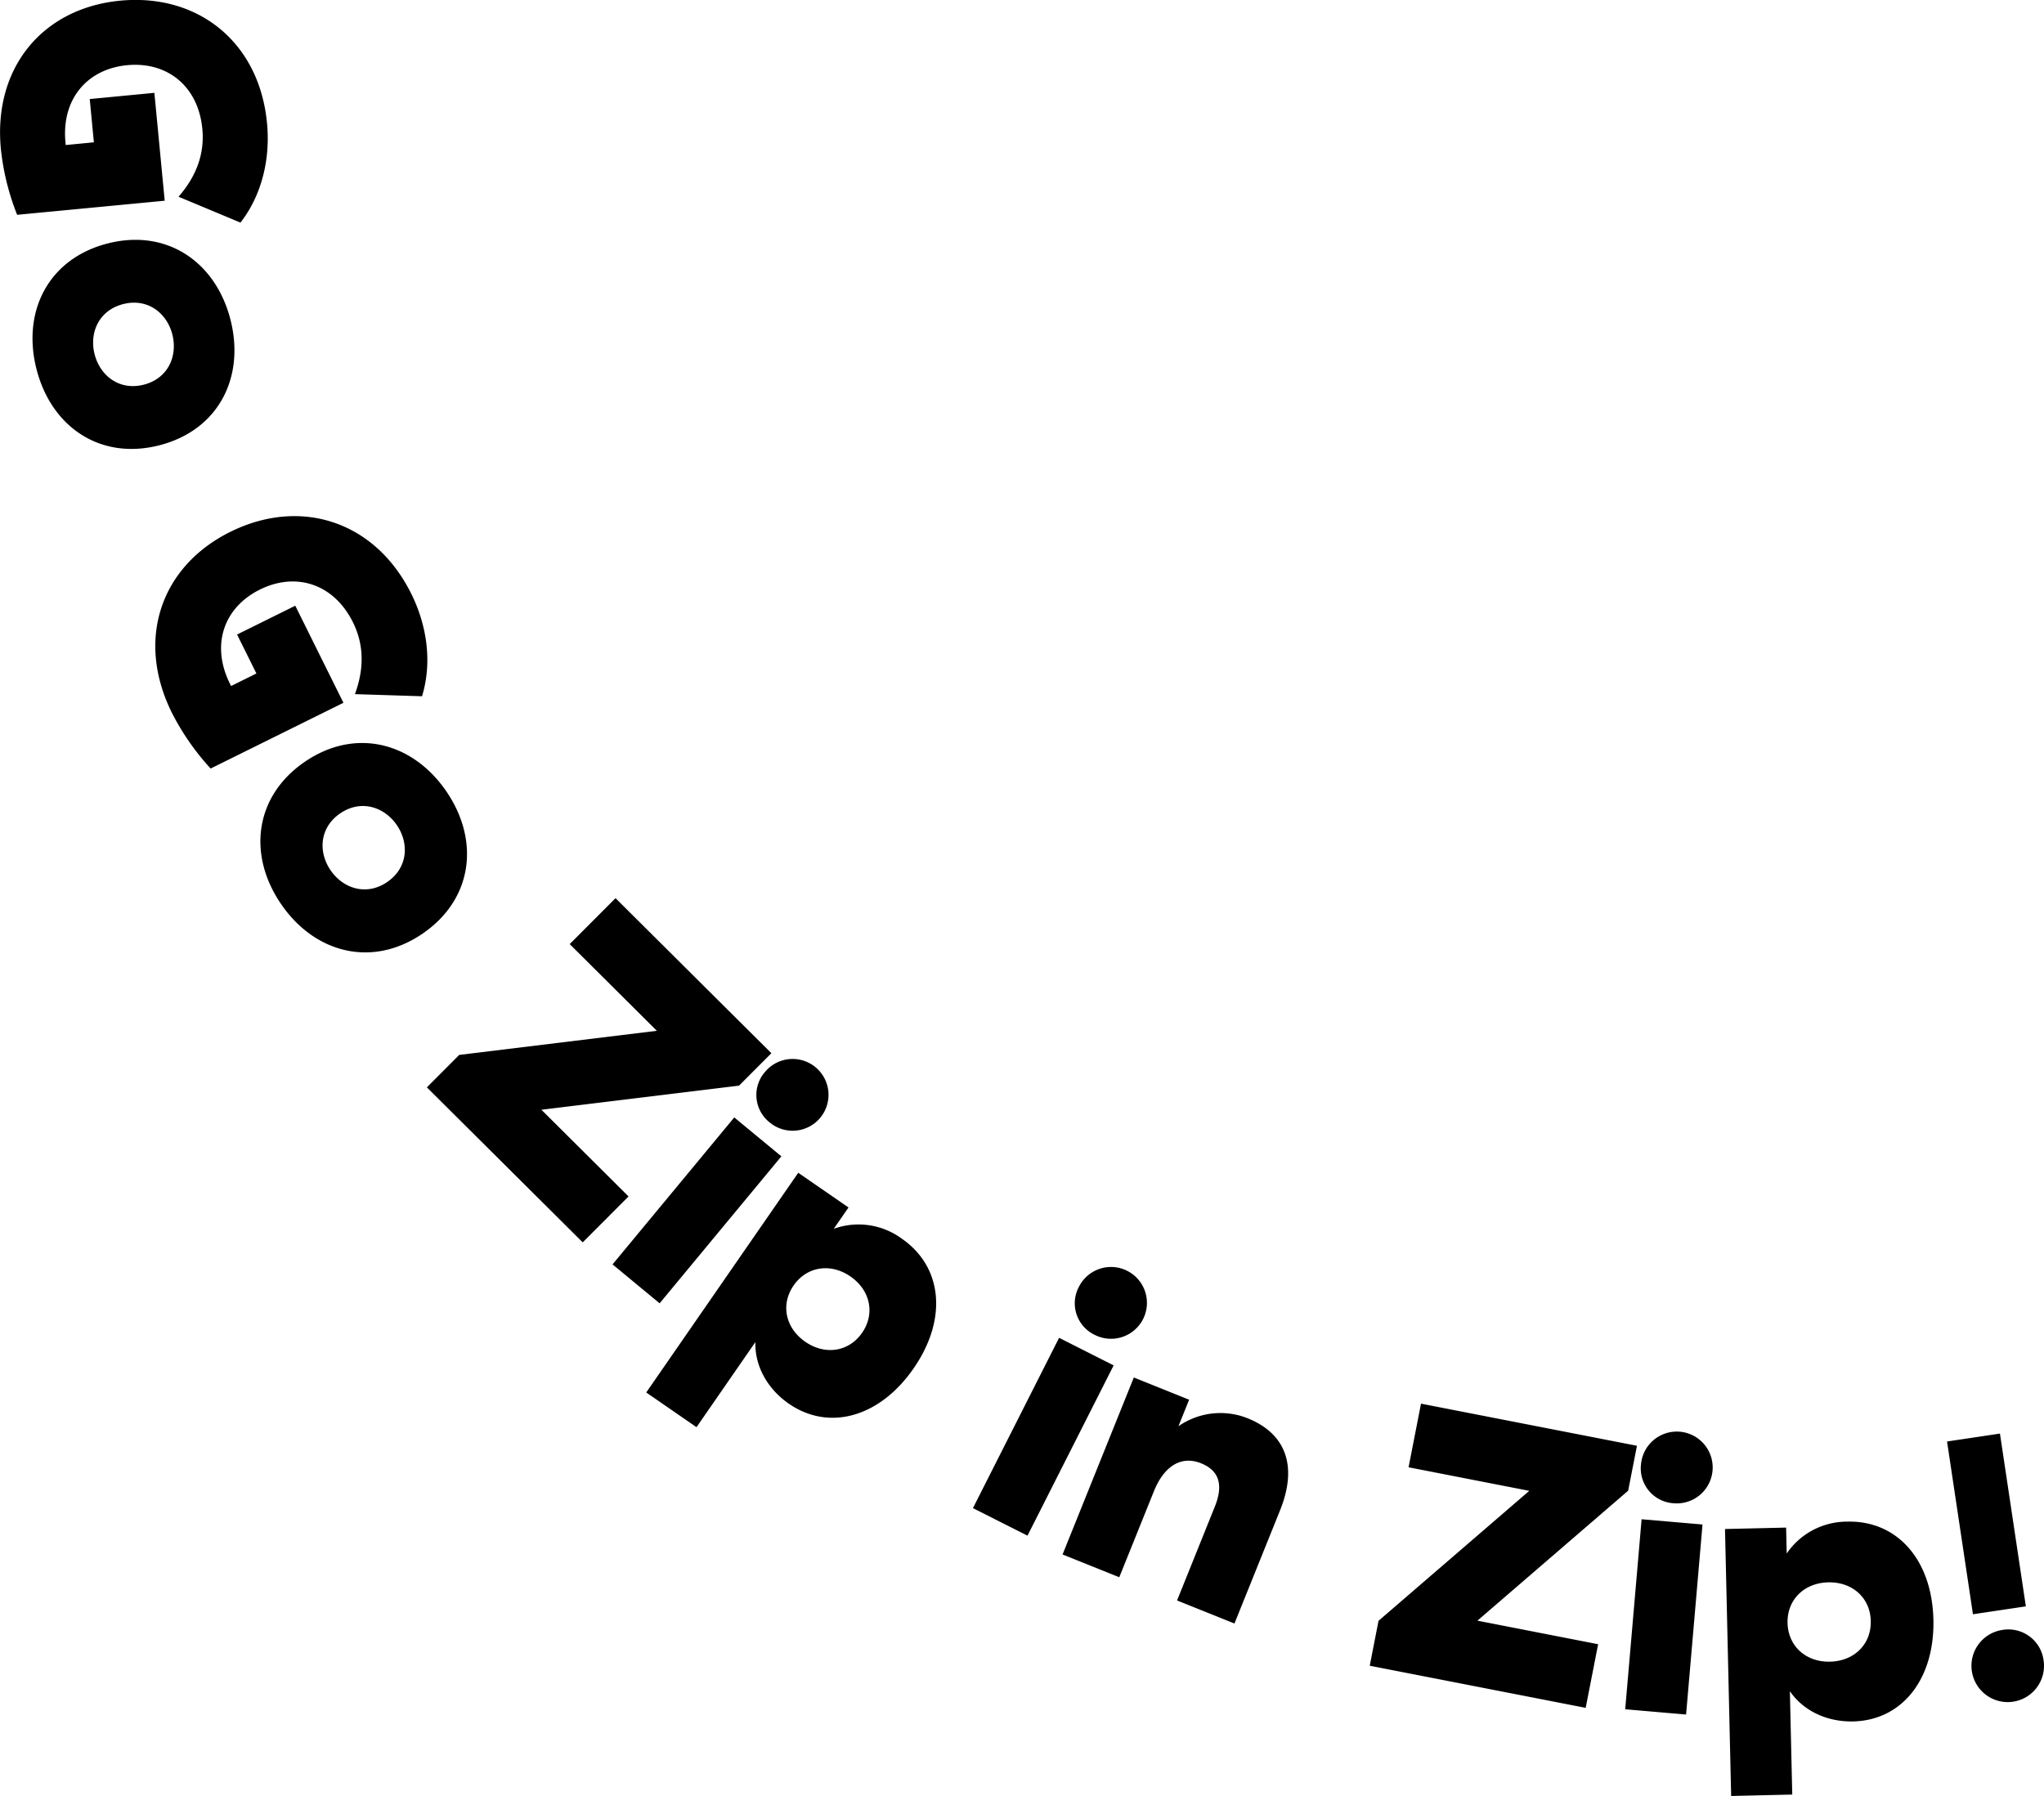 <svg xmlns="http://www.w3.org/2000/svg" width="548.279" height="481.82" viewBox="0 0 548.279 481.82">
  <defs>
    <style>
      .cls-1 {
        fill-rule: evenodd;
      }
    </style>
  </defs>
  <path id="シェイプ_607" data-name="シェイプ 607" class="cls-1" d="M585.779,8039.77c20.811-1.98,37.291,11.05,39.377,32.85,0.879,9.17-1.163,19.03-7.122,26.69l-16.619-6.94c5.2-5.95,6.975-12.08,6.391-18.2-1.1-11.51-9.454-18.11-20.165-17.09s-17.66,9.09-16.548,20.7l0.069,0.72,7.549-.73-1.111-11.61,17.339-1.66,2.771,28.94-39.581,3.78a66.608,66.608,0,0,1-4.366-17.68C551.667,8057.63,565.073,8041.75,585.779,8039.77Zm29.573,85.58c3.949,15.48-3.219,29.66-19.109,33.71s-28.977-4.98-32.926-20.46,3.219-29.65,19.109-33.7S611.4,8109.88,615.352,8125.35Zm-15.59,3.97c-1.468-5.75-6.633-9.82-13.185-8.15s-9.137,7.71-7.669,13.46,6.632,9.83,13.185,8.16S601.229,8135.08,599.762,8129.32Zm15.579,52.94c18.729-9.27,38.78-2.98,48.516,16.64,4.1,8.26,5.71,18.19,2.882,27.48l-18.007-.57c2.731-7.4,2.2-13.77-.528-19.27-5.14-10.36-15.3-13.56-24.943-8.79s-13.249,14.79-8.062,25.24l0.319,0.64,6.794-3.36-5.189-10.45,15.61-7.73,12.921,26.04-35.622,17.64a66.734,66.734,0,0,1-10.394-14.96C589.854,8211.09,596.706,8191.48,615.341,8182.26Zm57.886,69.59c9.036,13.17,7.193,28.94-6.325,38.2s-28.915,5.28-37.949-7.88-7.2-28.94,6.325-38.2S664.191,8238.69,673.227,8251.85Zm-13.264,9.08c-3.362-4.89-9.61-6.94-15.187-3.12s-5.917,10.38-2.559,15.27,9.61,6.95,15.184,3.13S663.321,8265.83,659.963,8260.93Zm16.744,61.67,53.015-6.47-23.373-23.26,12.292-12.32,41.807,41.59-8.677,8.7-53.012,6.47,23.37,23.26-12.289,12.32-41.807-41.59Zm53.764,66.64-12.633-10.44,32.652-39.43,12.634,10.44Zm28.252-62.06a9.627,9.627,0,1,1,1.283,13.55A9.389,9.389,0,0,1,758.723,8327.18Zm8.928,27.04,13.486,9.31-3.961,5.72a19.6,19.6,0,0,1,18.23,2.63c10.96,7.56,12.347,21.58,3.2,34.8-9.085,13.14-22.679,16.94-33.469,9.5-5.815-4.02-9.152-10.18-8.989-16.53l-15.784,22.82-13.487-9.31Zm17.134,42.92c3.552-5.14,2.18-11.43-3.133-15.1s-11.692-2.71-15.244,2.42-2.179,11.43,3.13,15.1S781.231,8402.28,784.785,8397.14Zm44.358,54.43-14.634-7.38,23.11-45.69,14.637,7.39Zm13.806-66.78a9.632,9.632,0,1,1,4.254,12.93A9.383,9.383,0,0,1,842.949,8384.79Zm14.717,24.35,14.832,5.96-2.866,7.12a19.7,19.7,0,0,1,18.537-2.15c10.364,4.16,13.468,12.91,8.727,24.69l-12.235,30.38-15.4-6.18,10.133-25.17c2.37-5.89,1.14-9.69-3.709-11.64-5.23-2.1-9.877.67-12.631,7.51l-9.29,23.07-15.213-6.11Zm65.637,65.28,40.439-34.87-32.381-6.32,3.339-17.07,57.925,11.3-2.359,12.05-40.436,34.87,32.381,6.32-3.34,17.07-57.924-11.3Zm82.5,25.14-16.33-1.41,4.4-50.98,16.336,1.41Zm-12.094-67.09a9.632,9.632,0,1,1,8.764,10.41A9.368,9.368,0,0,1,993.706,8432.47Zm22.534,17.32,16.39-.38,0.16,6.96a19.579,19.579,0,0,1,16.31-8.56c13.31-.31,22.67,10.22,23.04,26.29,0.37,15.96-8.4,27.01-21.51,27.31-7.07.16-13.39-2.86-16.99-8.11l0.64,27.73-16.39.38Zm39.1,24.69c-0.14-6.24-4.95-10.53-11.41-10.38s-11.06,4.66-10.91,10.9,4.95,10.53,11.4,10.38S1055.49,8480.73,1055.34,8474.48Zm27.41-1.82-6.95-46.35,14.19-2.12,6.95,46.35Zm18.95,12.38a9.732,9.732,0,1,1-11.07-8.17A9.521,9.521,0,0,1,1101.7,8485.04Z" transform="translate(-553.531 -8039.59)"/>
</svg>
